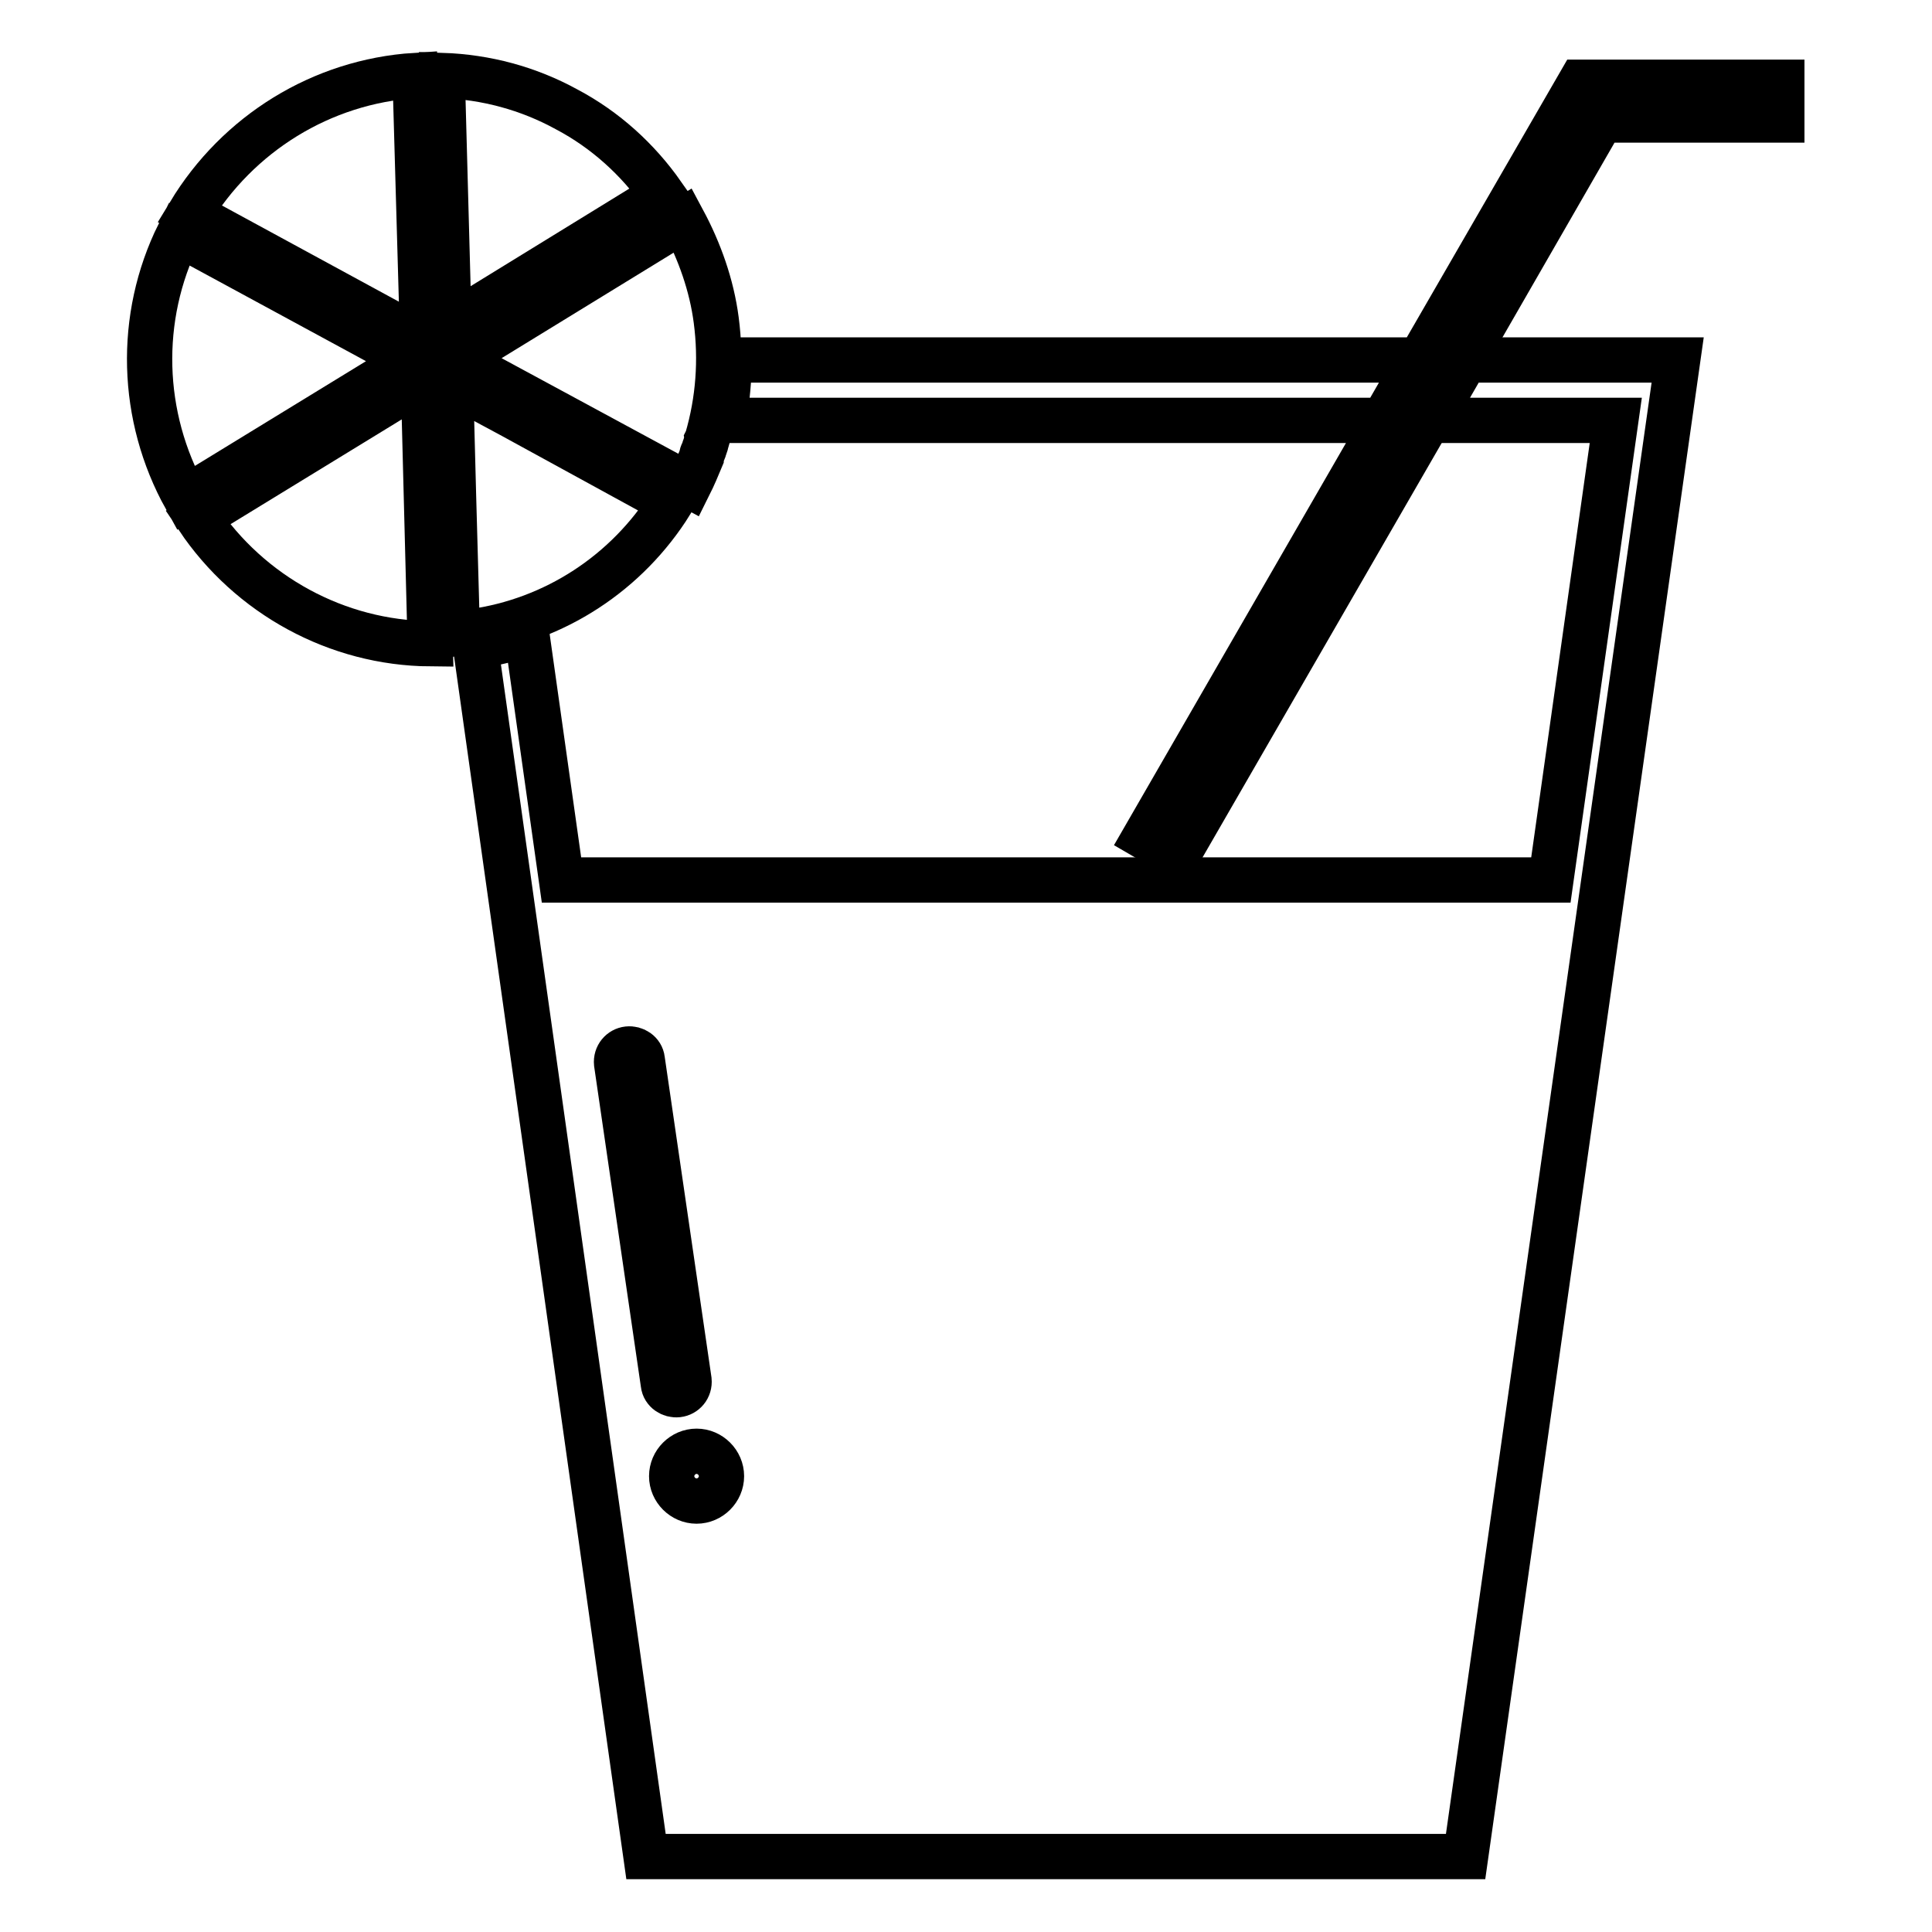 <?xml version="1.0" encoding="utf-8"?>
<!-- Svg Vector Icons : http://www.onlinewebfonts.com/icon -->
<!DOCTYPE svg PUBLIC "-//W3C//DTD SVG 1.1//EN" "http://www.w3.org/Graphics/SVG/1.1/DTD/svg11.dtd">
<svg version="1.1" xmlns="http://www.w3.org/2000/svg" xmlns:xlink="http://www.w3.org/1999/xlink" x="0px" y="0px" viewBox="0 0 256 256" enable-background="new 0 0 256 256" xml:space="preserve">
<g> <path stroke-width="6" fill-opacity="0" stroke="#000000"  d="M209.3,10.3"/> <path stroke-width="6" fill-opacity="0" stroke="#000000"  d="M67.7,55l-8-4.3l0.4,15.2l0.5,18c0.7-0.1,1.4-0.1,2-0.2c10.9-1.5,20.5-7.8,26.3-17.1L67.7,55z M75.1,14.5 C70,11.7,64.4,10.2,58.6,10l0.9,33.2l28.3-17.4C84.5,21.1,80.2,17.2,75.1,14.5z"/> <path stroke-width="6" fill-opacity="0" stroke="#000000"  d="M189.6,55.7h24.5l-8.6,60.9H74.4L69.8,84c-2.2,0.7-4.5,1.3-6.8,1.6L85.6,246h108.6l28.1-198.3h-28.1 L189.6,55.7z M87.9,183.4l-6.2-42.5c-0.1-1,0.6-1.8,1.5-1.9c0.9-0.1,1.8,0.5,1.9,1.4l6.2,42.5c0.1,1-0.6,1.8-1.5,1.9 C88.9,184.9,88,184.3,87.9,183.4z M92.3,198.9c-1.8,0-3.3-1.5-3.3-3.3c0-1.8,1.5-3.3,3.3-3.3c1.8,0,3.3,1.5,3.3,3.3 C95.6,197.4,94.1,198.9,92.3,198.9C92.3,198.9,92.3,198.9,92.3,198.9L92.3,198.9z M55,10c-12.4,0.8-23.5,7.7-29.9,18.3L56,45.1 L55,10z M26.2,68.6C33.1,78.9,44.7,85.2,57,85.3l-0.9-35L26.2,68.6z M23.7,31c-5.5,11.1-5.1,24.2,0.9,35l29.9-18.3L23.7,31z"/> <path stroke-width="6" fill-opacity="0" stroke="#000000"  d="M209.9,10.9h-0.5l-21.2,36.7l-4.6,8l-31.9,55.3l4.3,2.5l33.3-57.7l4.6-8l18.3-31.8h23.9v-5H209.9z  M187.9,47.7H96.6c0,0.4,0,0.8,0,1.2c-0.1,2.3-0.3,4.6-0.8,6.8h87.5L187.9,47.7z M91.3,64.3c0.6-1.2,1.1-2.4,1.6-3.6 c0-0.1,0.1-0.3,0.1-0.4c0-0.1,0.1-0.3,0.2-0.5c0.1-0.2,0.1-0.4,0.2-0.6c0.1-0.3,0.2-0.5,0.2-0.8l0.1-0.2c1.5-5.1,1.9-10.5,1.2-15.8 c-0.6-4.6-2.2-9.1-4.4-13.2L60.5,47.6l0.1,0.1l14.8,8L91.3,64.3z"/></g>
</svg>
